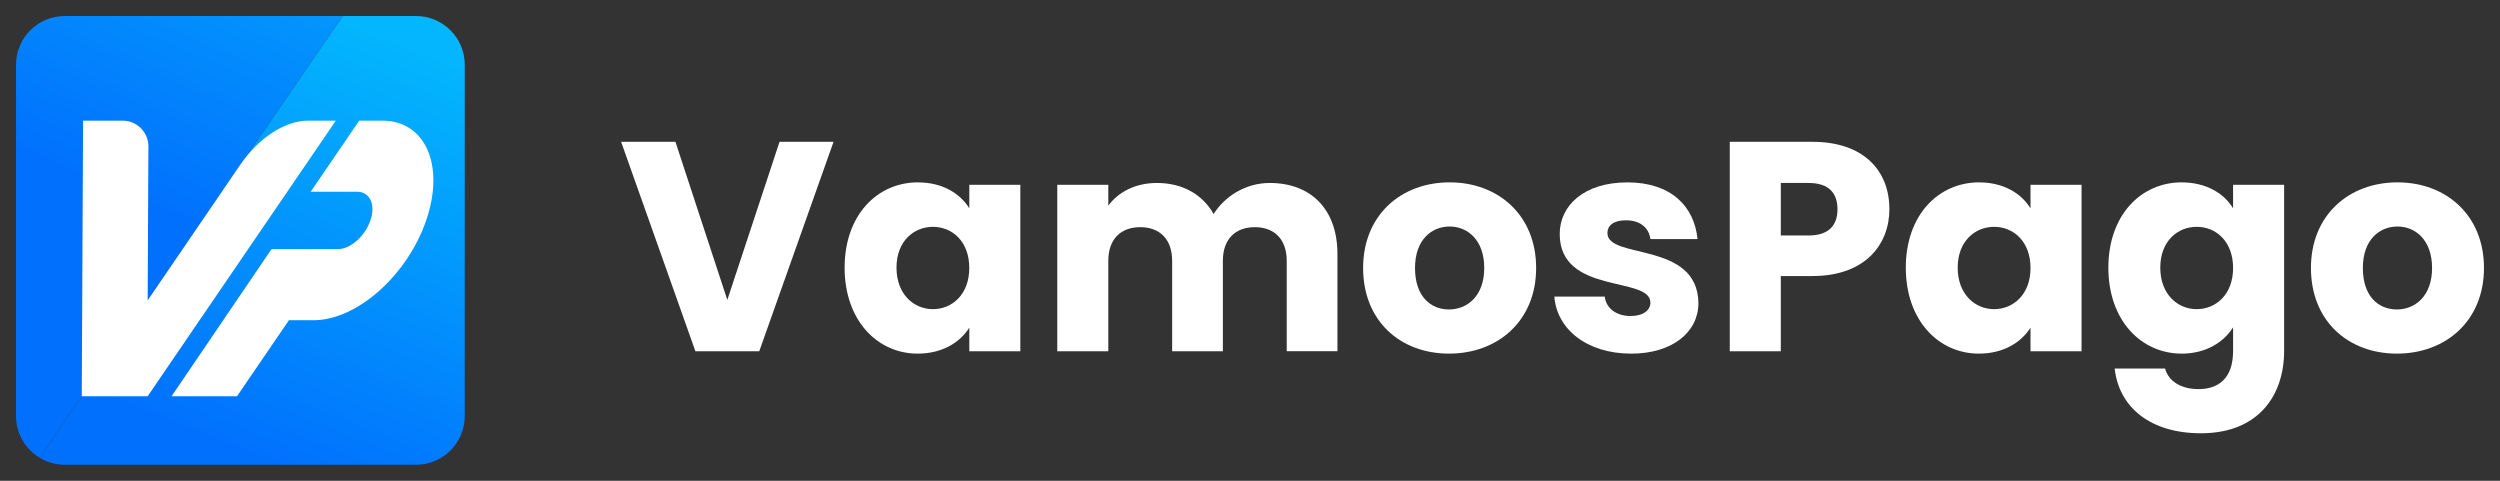 <svg width="156" height="30" viewBox="0 0 156 30" fill="none" xmlns="http://www.w3.org/2000/svg">
<rect x="0" y="0" width="156" height="30" fill="#333333" stroke="none"/>
<path d="M9.215 18.742L21.39 1H4.038C2.361 1 1 2.36 1 4.038V25.963C1 27.068 1.592 28.032 2.474 28.564L9.215 18.742Z" fill="url(#paint0_linear_760_1251)"/>
<path d="M25.962 1H21.39L9.215 18.742L2.474 28.564C2.932 28.839 3.465 29 4.038 29H25.962C27.639 29 29 27.64 29 25.962V4.038C29 2.361 27.64 1 25.962 1Z" fill="url(#paint1_linear_760_1251)"/>
<path d="M23.851 7.528H22.416L19.387 11.964H22.286C23.042 11.964 23.438 12.705 23.142 13.668C22.827 14.696 21.893 15.544 21.095 15.544H16.943L10.705 24.727H14.789L18.029 19.982H19.57C22.266 19.982 25.411 17.194 26.593 13.755C27.776 10.316 26.547 7.528 23.851 7.528Z" fill="white"/>
<path d="M20.955 7.528H19.214C17.792 7.528 16.136 8.606 14.999 10.271L9.215 18.743L9.26 9.141C9.264 8.252 8.543 7.528 7.654 7.528H5.184L5.102 24.727H9.213L20.955 7.528Z" fill="white"/>
<path d="M48.643 8.849H52.013L47.378 21.917H43.393L38.758 8.849H42.147L45.385 18.715L48.643 8.849Z" fill="white"/>
<path d="M57.282 11.381C58.827 11.381 59.925 12.089 60.485 13.001V11.53H63.668V21.917H60.485V20.446C59.908 21.358 58.81 22.066 57.265 22.066C54.733 22.066 52.704 19.98 52.704 16.703C52.704 13.427 54.733 11.379 57.284 11.379L57.282 11.381ZM58.213 14.154C57.022 14.154 55.941 15.048 55.941 16.703C55.941 18.359 57.019 19.291 58.213 19.291C59.406 19.291 60.483 18.38 60.483 16.722C60.483 15.065 59.421 14.154 58.213 14.154Z" fill="white"/>
<path d="M80.292 16.277C80.292 14.919 79.51 14.175 78.299 14.175C77.089 14.175 76.307 14.919 76.307 16.277V21.917H73.142V16.277C73.142 14.919 72.36 14.175 71.15 14.175C69.94 14.175 69.158 14.919 69.158 16.277V21.917H65.974V11.53H69.158V12.833C69.772 11.996 70.834 11.417 72.193 11.417C73.757 11.417 75.023 12.106 75.731 13.355C76.419 12.257 77.723 11.417 79.23 11.417C81.799 11.417 83.456 13.056 83.456 15.847V21.915H80.292V16.275V16.277Z" fill="white"/>
<path d="M90.421 22.066C87.369 22.066 85.058 20.018 85.058 16.722C85.058 13.427 87.424 11.379 90.457 11.379C93.49 11.379 95.855 13.427 95.855 16.722C95.855 20.018 93.473 22.066 90.419 22.066H90.421ZM90.421 19.31C91.557 19.31 92.617 18.473 92.617 16.722C92.617 14.972 91.574 14.134 90.457 14.134C89.34 14.134 88.297 14.953 88.297 16.722C88.297 18.492 89.266 19.31 90.419 19.31H90.421Z" fill="white"/>
<path d="M101.777 22.066C99.002 22.066 97.141 20.521 96.993 18.509H100.139C100.213 19.236 100.866 19.72 101.739 19.72C102.557 19.72 102.985 19.346 102.985 18.882C102.985 17.208 97.326 18.416 97.326 14.601C97.326 12.833 98.835 11.381 101.552 11.381C104.269 11.381 105.721 12.871 105.927 14.919H102.985C102.892 14.211 102.351 13.747 101.459 13.747C100.715 13.747 100.304 14.046 100.304 14.548C100.304 16.205 105.927 15.031 105.982 18.904C105.982 20.709 104.382 22.068 101.775 22.068L101.777 22.066Z" fill="white"/>
<path d="M113.095 17.227H111.122V21.917H107.938V8.849H113.095C116.298 8.849 117.898 10.654 117.898 13.056C117.898 15.216 116.427 17.225 113.095 17.225V17.227ZM112.854 14.694C114.119 14.694 114.659 14.06 114.659 13.056C114.659 12.051 114.119 11.417 112.854 11.417H111.122V14.694H112.854Z" fill="white"/>
<path d="M123.502 11.381C125.047 11.381 126.145 12.089 126.704 13.001V11.53H129.888V21.917H126.704V20.446C126.128 21.358 125.028 22.066 123.483 22.066C120.952 22.066 118.922 19.98 118.922 16.703C118.922 13.427 120.95 11.379 123.502 11.379V11.381ZM124.432 14.154C123.241 14.154 122.16 15.048 122.16 16.703C122.16 18.359 123.239 19.291 124.432 19.291C125.626 19.291 126.704 18.38 126.704 16.722C126.704 15.065 125.643 14.154 124.432 14.154Z" fill="white"/>
<path d="M136.143 11.381C137.669 11.381 138.786 12.07 139.345 13.001V11.53H142.529V21.898C142.529 24.673 140.929 27.036 137.334 27.036C134.244 27.036 132.232 25.472 131.955 22.996H135.1C135.306 23.778 136.088 24.281 137.186 24.281C138.396 24.281 139.345 23.647 139.345 21.898V20.427C138.769 21.339 137.669 22.066 136.143 22.066C133.593 22.066 131.562 19.98 131.562 16.703C131.562 13.427 133.591 11.379 136.143 11.379V11.381ZM137.073 14.154C135.882 14.154 134.801 15.048 134.801 16.703C134.801 18.359 135.88 19.291 137.073 19.291C138.267 19.291 139.345 18.38 139.345 16.722C139.345 15.065 138.283 14.154 137.073 14.154Z" fill="white"/>
<path d="M149.566 22.066C146.514 22.066 144.203 20.018 144.203 16.722C144.203 13.427 146.569 11.379 149.602 11.379C152.635 11.379 155 13.427 155 16.722C155 20.018 152.618 22.066 149.563 22.066H149.566ZM149.566 19.31C150.702 19.31 151.761 18.473 151.761 16.722C151.761 14.972 150.719 14.134 149.602 14.134C148.485 14.134 147.442 14.953 147.442 16.722C147.442 18.492 148.41 19.31 149.563 19.31H149.566Z" fill="white"/>
<defs>
<linearGradient id="paint0_linear_760_1251" x1="13.576" y1="-3.463" x2="7.151" y2="11.847" gradientUnits="userSpaceOnUse">
<stop stop-color="#0399FD"/>
<stop offset="1" stop-color="#0171FD"/>
</linearGradient>
<linearGradient id="paint1_linear_760_1251" x1="25.427" y1="2.862" x2="15.447" y2="28.287" gradientUnits="userSpaceOnUse">
<stop stop-color="#03B6FD"/>
<stop offset="1" stop-color="#0171FD"/>
</linearGradient>
</defs>
</svg>
